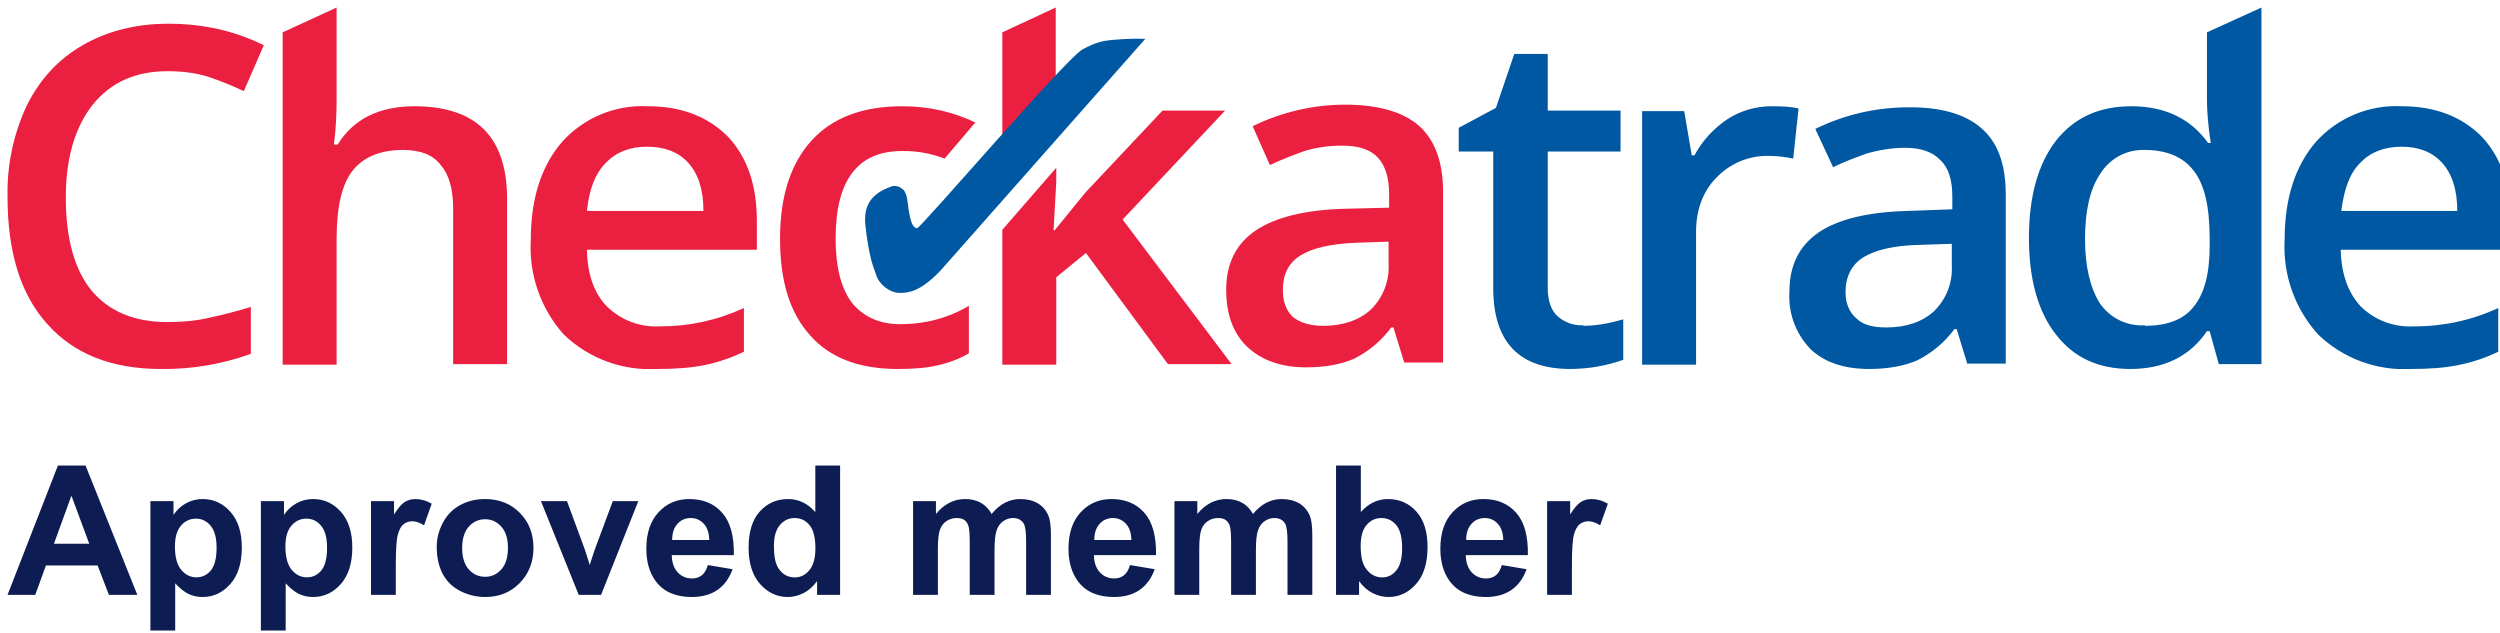 <svg width="166" height="42" viewBox="0 0 166 42" fill="none" xmlns="http://www.w3.org/2000/svg">
<mask id="path-1-inside-1_8_198" fill="white">
<path d="M0.5 0.5H181.709V39.5H0.5V0.5Z"/>
</mask>
<g clip-path="url(#clip0_8_198)">
<path d="M59.605 24.5C57.097 24.5 55.127 23.784 53.801 22.279C52.44 20.775 51.795 18.661 51.795 15.867C51.795 13.002 52.512 10.852 53.873 9.348C55.27 7.807 57.276 7.055 59.927 7.055C61.718 7.055 63.33 7.449 64.763 8.13L62.721 10.53C61.819 10.182 60.858 10.012 59.891 10.028C56.954 10.028 55.485 11.963 55.485 15.831C55.485 17.73 55.843 19.127 56.56 20.094C57.312 21.025 58.387 21.527 59.784 21.527C61.395 21.527 62.936 21.133 64.333 20.309V23.461C63.697 23.827 63.008 24.093 62.291 24.249C61.575 24.428 60.679 24.5 59.64 24.5H59.605ZM69.742 6.052L70.1 5.694V0.5L66.554 2.148V9.813L66.912 9.384C67.817 8.241 68.761 7.13 69.742 6.052ZM74.542 14.578L81.348 7.342H77.192L72.07 12.787L70.028 15.294H69.957L70.136 12.07V11.139L66.554 15.258V24.213H70.136V18.41L72.106 16.799L77.551 24.178H81.778L74.542 14.578ZM11.139 4.727C9.025 4.727 7.378 5.443 6.16 6.948C4.978 8.452 4.369 10.494 4.369 13.109C4.369 15.831 4.942 17.909 6.088 19.306C7.27 20.703 8.954 21.384 11.103 21.384C12.07 21.384 13.002 21.312 13.897 21.097C14.826 20.899 15.747 20.66 16.655 20.381V23.497C14.738 24.188 12.711 24.528 10.673 24.5C7.413 24.5 4.906 23.497 3.151 21.527C1.36 19.557 0.5 16.727 0.5 13.073C0.454 10.971 0.895 8.887 1.79 6.984C2.649 5.264 3.867 3.939 5.479 3.007C7.091 2.076 8.99 1.575 11.175 1.575C13.467 1.575 15.581 2.04 17.515 3.007L16.19 6.052C15.437 5.694 14.649 5.372 13.79 5.085C12.966 4.834 12.07 4.727 11.139 4.727ZM33.67 24.178H30.088V13.825C30.088 12.536 29.802 11.569 29.264 10.96C28.763 10.279 27.903 9.957 26.757 9.957C25.252 9.957 24.142 10.422 23.425 11.318C22.709 12.213 22.351 13.718 22.351 15.831V24.213H18.769V2.148L22.351 0.5V6.518C22.351 7.485 22.315 8.524 22.172 9.599H22.422C22.91 8.785 23.618 8.127 24.464 7.7C25.324 7.27 26.363 7.055 27.509 7.055C31.628 7.055 33.67 9.097 33.67 13.216V24.178ZM42.948 9.742C41.837 9.742 40.906 10.1 40.225 10.816C39.509 11.533 39.115 12.607 38.972 14.005H46.709C46.709 12.572 46.351 11.533 45.706 10.816C45.061 10.1 44.13 9.742 42.984 9.742H42.948ZM43.628 24.5C42.493 24.566 41.356 24.397 40.29 24.002C39.223 23.608 38.25 22.997 37.431 22.207C36.669 21.353 36.083 20.356 35.708 19.274C35.333 18.192 35.176 17.046 35.246 15.903C35.246 13.145 35.963 10.995 37.324 9.419C38.037 8.626 38.919 8.002 39.904 7.593C40.89 7.184 41.954 7 43.019 7.055C45.24 7.055 46.995 7.736 48.321 9.061C49.61 10.422 50.255 12.285 50.255 14.649V16.584H38.972C39.008 18.231 39.437 19.449 40.297 20.345C40.762 20.802 41.319 21.156 41.929 21.384C42.54 21.612 43.192 21.71 43.843 21.67C45.761 21.675 47.656 21.259 49.395 20.452V23.354C48.553 23.763 47.663 24.064 46.745 24.249C45.849 24.428 44.81 24.5 43.664 24.5H43.628Z" fill="#EB1F40"/>
<path d="M87.867 21.634C89.157 21.634 90.231 21.276 91.019 20.56C91.427 20.162 91.744 19.681 91.948 19.149C92.153 18.617 92.239 18.047 92.201 17.479V16.046L90.052 16.118C88.333 16.189 87.115 16.476 86.327 16.978C85.539 17.479 85.181 18.231 85.181 19.27C85.181 20.022 85.395 20.596 85.825 21.025C86.291 21.419 86.972 21.634 87.867 21.634ZM93.24 24.07L92.524 21.742H92.381C91.731 22.619 90.885 23.331 89.909 23.819C89.085 24.178 88.046 24.392 86.721 24.392C85.073 24.392 83.784 23.927 82.816 23.031C81.885 22.136 81.419 20.882 81.419 19.234C81.419 17.515 82.064 16.189 83.39 15.294C84.679 14.434 86.649 13.933 89.3 13.861L92.237 13.79V12.894C92.237 11.819 91.987 10.995 91.485 10.458C90.984 9.921 90.195 9.67 89.121 9.67C88.261 9.67 87.437 9.778 86.613 10.028C85.825 10.315 85.073 10.601 84.321 10.96L83.175 8.381C85.071 7.451 87.152 6.961 89.264 6.948C91.413 6.948 93.061 7.378 94.172 8.309C95.246 9.24 95.819 10.709 95.819 12.715V24.07H93.24Z" fill="#EB1F40"/>
<path d="M105.133 21.634C106.028 21.634 106.924 21.455 107.784 21.204V23.891C106.656 24.291 105.469 24.497 104.273 24.5C100.87 24.5 99.151 22.709 99.151 19.127V10.064H96.858V8.488L99.33 7.163L100.548 3.581H102.769V7.342H107.604V10.064H102.769V19.091C102.769 19.951 102.984 20.596 103.413 20.99C103.884 21.411 104.502 21.63 105.133 21.599V21.634ZM117.634 7.055C118.351 7.055 118.96 7.091 119.425 7.199L119.067 10.53C118.566 10.422 117.993 10.351 117.455 10.351C116.808 10.335 116.165 10.454 115.567 10.701C114.969 10.948 114.428 11.316 113.981 11.784C113.085 12.679 112.619 13.933 112.619 15.366V24.213H109.037V7.378H111.831L112.333 10.315H112.512C113.049 9.312 113.801 8.524 114.697 7.915C115.593 7.342 116.596 7.055 117.634 7.055ZM125.264 21.742C126.554 21.742 127.628 21.384 128.416 20.667C128.82 20.274 129.134 19.798 129.338 19.273C129.542 18.748 129.631 18.185 129.599 17.622V16.19L127.413 16.261C125.73 16.297 124.476 16.619 123.724 17.085C122.936 17.587 122.542 18.375 122.542 19.413C122.542 20.13 122.793 20.739 123.258 21.133C123.688 21.563 124.333 21.742 125.264 21.742ZM130.637 24.178L129.921 21.849H129.778C129.129 22.727 128.282 23.439 127.306 23.927C126.482 24.285 125.407 24.5 124.118 24.5C122.47 24.5 121.145 24.07 120.213 23.175C119.73 22.674 119.356 22.077 119.115 21.423C118.874 20.77 118.773 20.073 118.816 19.378C118.816 17.622 119.461 16.333 120.751 15.437C122.076 14.542 124.046 14.076 126.697 14.005L129.634 13.897V13.037C129.634 11.963 129.384 11.139 128.846 10.637C128.345 10.1 127.557 9.813 126.518 9.813C125.658 9.813 124.799 9.957 124.01 10.172C123.222 10.458 122.434 10.745 121.718 11.103L120.536 8.56C122.432 7.629 124.513 7.139 126.625 7.127C128.81 7.091 130.458 7.557 131.533 8.488C132.643 9.419 133.181 10.888 133.181 12.894V24.142H130.601L130.637 24.178ZM142.422 21.634C143.927 21.634 145.001 21.204 145.646 20.381C146.363 19.521 146.721 18.195 146.721 16.333V15.831C146.721 13.682 146.363 12.213 145.646 11.318C144.966 10.422 143.855 9.957 142.422 9.957C141.841 9.935 141.264 10.065 140.748 10.335C140.233 10.606 139.798 11.006 139.485 11.497C138.769 12.536 138.446 14.005 138.446 15.867C138.446 17.73 138.804 19.163 139.449 20.166C139.78 20.64 140.228 21.02 140.748 21.271C141.269 21.522 141.846 21.635 142.422 21.599V21.634ZM141.455 24.5C139.342 24.5 137.694 23.748 136.512 22.207C135.33 20.703 134.721 18.554 134.721 15.796C134.721 13.037 135.33 10.888 136.512 9.348C137.73 7.807 139.378 7.055 141.527 7.055C143.748 7.055 145.467 7.879 146.613 9.491H146.793C146.613 8.309 146.542 7.342 146.542 6.625V2.148L150.16 0.5V24.178H147.33L146.721 21.992H146.542C145.396 23.676 143.676 24.5 141.455 24.5ZM159.473 9.742C158.327 9.742 157.396 10.1 156.715 10.816C155.999 11.533 155.64 12.607 155.461 14.005H163.163C163.163 12.572 162.804 11.533 162.16 10.816C161.515 10.1 160.619 9.742 159.473 9.742ZM160.118 24.5C158.983 24.566 157.846 24.397 156.78 24.002C155.713 23.608 154.74 22.997 153.921 22.207C153.152 21.356 152.56 20.36 152.178 19.278C151.797 18.196 151.635 17.049 151.7 15.903C151.7 13.145 152.416 10.995 153.778 9.419C154.491 8.626 155.373 8.002 156.358 7.593C157.343 7.184 158.408 7 159.473 7.055C161.694 7.055 163.449 7.736 164.775 9.061C166.064 10.422 166.709 12.285 166.709 14.649V16.584H155.425C155.461 18.231 155.927 19.449 156.751 20.345C157.216 20.802 157.772 21.156 158.383 21.384C158.994 21.612 159.646 21.71 160.297 21.67C162.227 21.68 164.135 21.265 165.885 20.452V23.354C165.031 23.766 164.129 24.067 163.199 24.249C162.303 24.428 161.264 24.5 160.118 24.5ZM59.748 12.428C59.676 12.393 59.39 12.285 59.175 12.393C57.813 12.858 57.348 13.682 57.455 14.9C57.67 16.942 57.992 17.766 58.172 18.231C58.315 18.805 59.031 19.449 59.748 19.449C60.321 19.449 61.109 19.378 62.47 17.945L76.082 2.542C76.01 2.613 76.082 2.578 76.082 2.578C75.222 2.542 73.933 2.613 73.324 2.721C72.751 2.828 72.249 3.079 71.855 3.294C70.673 4.01 61.145 15.151 60.894 15.151C60.464 15.151 60.357 14.076 60.249 13.324C60.213 12.966 60.106 12.751 59.998 12.607L59.748 12.428Z" fill="#0058A2"/>
</g>
<path d="M9.119 39.5H7.232L6.482 37.549H3.049L2.34 39.5H0.5L3.846 30.91H5.68L9.119 39.5ZM5.926 36.102L4.742 32.914L3.582 36.102H5.926ZM9.986 33.277H11.521V34.191C11.721 33.879 11.99 33.625 12.33 33.43C12.67 33.234 13.047 33.137 13.461 33.137C14.184 33.137 14.797 33.42 15.301 33.986C15.805 34.553 16.057 35.342 16.057 36.353C16.057 37.393 15.803 38.201 15.295 38.779C14.787 39.353 14.172 39.641 13.449 39.641C13.105 39.641 12.793 39.572 12.512 39.435C12.234 39.299 11.941 39.065 11.633 38.732V41.867H9.986V33.277ZM11.615 36.283C11.615 36.982 11.754 37.5 12.031 37.836C12.309 38.168 12.646 38.334 13.045 38.334C13.428 38.334 13.746 38.182 14 37.877C14.254 37.568 14.381 37.065 14.381 36.365C14.381 35.713 14.25 35.228 13.988 34.912C13.727 34.596 13.402 34.438 13.016 34.438C12.613 34.438 12.279 34.594 12.014 34.906C11.748 35.215 11.615 35.674 11.615 36.283ZM17.322 33.277H18.857V34.191C19.057 33.879 19.326 33.625 19.666 33.43C20.006 33.234 20.383 33.137 20.797 33.137C21.52 33.137 22.133 33.42 22.637 33.986C23.141 34.553 23.393 35.342 23.393 36.353C23.393 37.393 23.139 38.201 22.631 38.779C22.123 39.353 21.508 39.641 20.785 39.641C20.441 39.641 20.129 39.572 19.848 39.435C19.57 39.299 19.277 39.065 18.969 38.732V41.867H17.322V33.277ZM18.951 36.283C18.951 36.982 19.09 37.5 19.367 37.836C19.645 38.168 19.982 38.334 20.381 38.334C20.764 38.334 21.082 38.182 21.336 37.877C21.59 37.568 21.717 37.065 21.717 36.365C21.717 35.713 21.586 35.228 21.324 34.912C21.062 34.596 20.738 34.438 20.352 34.438C19.949 34.438 19.615 34.594 19.35 34.906C19.084 35.215 18.951 35.674 18.951 36.283ZM26.281 39.5H24.635V33.277H26.164V34.162C26.426 33.744 26.66 33.469 26.867 33.336C27.078 33.203 27.316 33.137 27.582 33.137C27.957 33.137 28.318 33.24 28.666 33.447L28.156 34.883C27.879 34.703 27.621 34.613 27.383 34.613C27.152 34.613 26.957 34.678 26.797 34.807C26.637 34.932 26.51 35.16 26.416 35.492C26.326 35.824 26.281 36.52 26.281 37.578V39.5ZM29 36.301C29 35.754 29.135 35.225 29.404 34.713C29.674 34.201 30.055 33.81 30.547 33.541C31.043 33.272 31.596 33.137 32.205 33.137C33.147 33.137 33.918 33.443 34.52 34.057C35.121 34.666 35.422 35.438 35.422 36.371C35.422 37.312 35.117 38.094 34.508 38.715C33.902 39.332 33.139 39.641 32.217 39.641C31.646 39.641 31.102 39.512 30.582 39.254C30.066 38.996 29.674 38.619 29.404 38.123C29.135 37.623 29 37.016 29 36.301ZM30.688 36.389C30.688 37.006 30.834 37.478 31.127 37.807C31.42 38.135 31.781 38.299 32.211 38.299C32.641 38.299 33 38.135 33.289 37.807C33.582 37.478 33.728 37.002 33.728 36.377C33.728 35.768 33.582 35.299 33.289 34.971C33 34.643 32.641 34.478 32.211 34.478C31.781 34.478 31.42 34.643 31.127 34.971C30.834 35.299 30.688 35.772 30.688 36.389ZM38.428 39.5L35.92 33.277H37.648L38.82 36.453L39.16 37.514C39.25 37.244 39.307 37.066 39.33 36.98C39.385 36.805 39.443 36.629 39.506 36.453L40.69 33.277H42.383L39.91 39.5H38.428ZM47 37.52L48.641 37.795C48.43 38.397 48.096 38.855 47.639 39.172C47.185 39.484 46.617 39.641 45.934 39.641C44.852 39.641 44.051 39.287 43.531 38.58C43.121 38.014 42.916 37.299 42.916 36.435C42.916 35.404 43.185 34.598 43.725 34.016C44.264 33.43 44.945 33.137 45.77 33.137C46.695 33.137 47.426 33.443 47.961 34.057C48.496 34.666 48.752 35.602 48.728 36.863H44.603C44.615 37.352 44.748 37.732 45.002 38.006C45.256 38.275 45.572 38.41 45.951 38.41C46.209 38.41 46.426 38.34 46.602 38.199C46.777 38.059 46.91 37.832 47 37.52ZM47.094 35.855C47.082 35.379 46.959 35.018 46.725 34.772C46.49 34.522 46.205 34.397 45.869 34.397C45.51 34.397 45.213 34.527 44.978 34.789C44.744 35.051 44.629 35.406 44.633 35.855H47.094ZM55.783 39.5H54.254V38.586C54 38.941 53.699 39.207 53.352 39.383C53.008 39.555 52.66 39.641 52.309 39.641C51.594 39.641 50.98 39.353 50.469 38.779C49.961 38.201 49.707 37.397 49.707 36.365C49.707 35.31 49.955 34.51 50.451 33.963C50.947 33.412 51.574 33.137 52.332 33.137C53.027 33.137 53.629 33.426 54.137 34.004V30.91H55.783V39.5ZM51.389 36.254C51.389 36.918 51.48 37.398 51.664 37.695C51.93 38.125 52.301 38.34 52.777 38.34C53.156 38.34 53.478 38.18 53.744 37.859C54.01 37.535 54.143 37.053 54.143 36.412C54.143 35.697 54.014 35.184 53.756 34.871C53.498 34.555 53.168 34.397 52.766 34.397C52.375 34.397 52.047 34.553 51.781 34.865C51.52 35.174 51.389 35.637 51.389 36.254ZM60.629 33.277H62.147V34.127C62.69 33.467 63.336 33.137 64.086 33.137C64.484 33.137 64.83 33.219 65.123 33.383C65.416 33.547 65.656 33.795 65.844 34.127C66.117 33.795 66.412 33.547 66.728 33.383C67.045 33.219 67.383 33.137 67.742 33.137C68.199 33.137 68.586 33.23 68.902 33.418C69.219 33.602 69.455 33.873 69.611 34.232C69.725 34.498 69.781 34.928 69.781 35.522V39.5H68.135V35.943C68.135 35.326 68.078 34.928 67.965 34.748C67.812 34.514 67.578 34.397 67.262 34.397C67.031 34.397 66.814 34.467 66.611 34.607C66.408 34.748 66.262 34.955 66.172 35.228C66.082 35.498 66.037 35.926 66.037 36.512V39.5H64.391V36.09C64.391 35.484 64.361 35.094 64.303 34.918C64.244 34.742 64.152 34.611 64.027 34.525C63.906 34.44 63.74 34.397 63.529 34.397C63.275 34.397 63.047 34.465 62.844 34.602C62.641 34.738 62.494 34.935 62.404 35.193C62.318 35.451 62.275 35.879 62.275 36.477V39.5H60.629V33.277ZM75.031 37.52L76.672 37.795C76.461 38.397 76.127 38.855 75.67 39.172C75.217 39.484 74.648 39.641 73.965 39.641C72.883 39.641 72.082 39.287 71.562 38.58C71.152 38.014 70.947 37.299 70.947 36.435C70.947 35.404 71.217 34.598 71.756 34.016C72.295 33.43 72.977 33.137 73.801 33.137C74.727 33.137 75.457 33.443 75.992 34.057C76.527 34.666 76.783 35.602 76.76 36.863H72.635C72.647 37.352 72.779 37.732 73.033 38.006C73.287 38.275 73.603 38.41 73.982 38.41C74.24 38.41 74.457 38.34 74.633 38.199C74.809 38.059 74.941 37.832 75.031 37.52ZM75.125 35.855C75.113 35.379 74.99 35.018 74.756 34.772C74.522 34.522 74.236 34.397 73.9 34.397C73.541 34.397 73.244 34.527 73.01 34.789C72.775 35.051 72.66 35.406 72.664 35.855H75.125ZM77.984 33.277H79.502V34.127C80.045 33.467 80.691 33.137 81.441 33.137C81.84 33.137 82.186 33.219 82.478 33.383C82.772 33.547 83.012 33.795 83.199 34.127C83.473 33.795 83.768 33.547 84.084 33.383C84.4 33.219 84.738 33.137 85.098 33.137C85.555 33.137 85.941 33.23 86.258 33.418C86.574 33.602 86.811 33.873 86.967 34.232C87.08 34.498 87.137 34.928 87.137 35.522V39.5H85.49V35.943C85.49 35.326 85.434 34.928 85.32 34.748C85.168 34.514 84.934 34.397 84.617 34.397C84.387 34.397 84.17 34.467 83.967 34.607C83.764 34.748 83.617 34.955 83.527 35.228C83.438 35.498 83.393 35.926 83.393 36.512V39.5H81.746V36.09C81.746 35.484 81.717 35.094 81.658 34.918C81.6 34.742 81.508 34.611 81.383 34.525C81.262 34.44 81.096 34.397 80.885 34.397C80.631 34.397 80.402 34.465 80.199 34.602C79.996 34.738 79.85 34.935 79.76 35.193C79.674 35.451 79.631 35.879 79.631 36.477V39.5H77.984V33.277ZM88.713 39.5V30.91H90.359V34.004C90.867 33.426 91.469 33.137 92.164 33.137C92.922 33.137 93.549 33.412 94.045 33.963C94.541 34.51 94.789 35.297 94.789 36.324C94.789 37.387 94.535 38.205 94.027 38.779C93.523 39.353 92.91 39.641 92.188 39.641C91.832 39.641 91.481 39.553 91.133 39.377C90.789 39.197 90.492 38.934 90.242 38.586V39.5H88.713ZM90.348 36.254C90.348 36.898 90.449 37.375 90.652 37.684C90.938 38.121 91.316 38.34 91.789 38.34C92.152 38.34 92.461 38.185 92.715 37.877C92.973 37.565 93.102 37.074 93.102 36.406C93.102 35.695 92.973 35.184 92.715 34.871C92.457 34.555 92.127 34.397 91.725 34.397C91.33 34.397 91.002 34.551 90.74 34.859C90.478 35.164 90.348 35.629 90.348 36.254ZM99.723 37.52L101.363 37.795C101.152 38.397 100.818 38.855 100.361 39.172C99.908 39.484 99.34 39.641 98.656 39.641C97.574 39.641 96.773 39.287 96.254 38.58C95.844 38.014 95.639 37.299 95.639 36.435C95.639 35.404 95.908 34.598 96.447 34.016C96.986 33.43 97.668 33.137 98.492 33.137C99.418 33.137 100.148 33.443 100.684 34.057C101.219 34.666 101.475 35.602 101.451 36.863H97.326C97.338 37.352 97.471 37.732 97.725 38.006C97.978 38.275 98.295 38.41 98.674 38.41C98.932 38.41 99.148 38.34 99.324 38.199C99.5 38.059 99.633 37.832 99.723 37.52ZM99.816 35.855C99.805 35.379 99.682 35.018 99.447 34.772C99.213 34.522 98.928 34.397 98.592 34.397C98.232 34.397 97.936 34.527 97.701 34.789C97.467 35.051 97.352 35.406 97.356 35.855H99.816ZM104.375 39.5H102.729V33.277H104.258V34.162C104.52 33.744 104.754 33.469 104.961 33.336C105.172 33.203 105.41 33.137 105.676 33.137C106.051 33.137 106.412 33.24 106.76 33.447L106.25 34.883C105.973 34.703 105.715 34.613 105.477 34.613C105.246 34.613 105.051 34.678 104.891 34.807C104.73 34.932 104.604 35.16 104.51 35.492C104.42 35.824 104.375 36.52 104.375 37.578V39.5Z" fill="#0D1C52"/>
<defs>
<clipPath id="clip0_8_198">
<rect width="166.209" height="24" fill="white" transform="translate(0.5 0.5)"/>
</clipPath>
</defs>
</svg>

